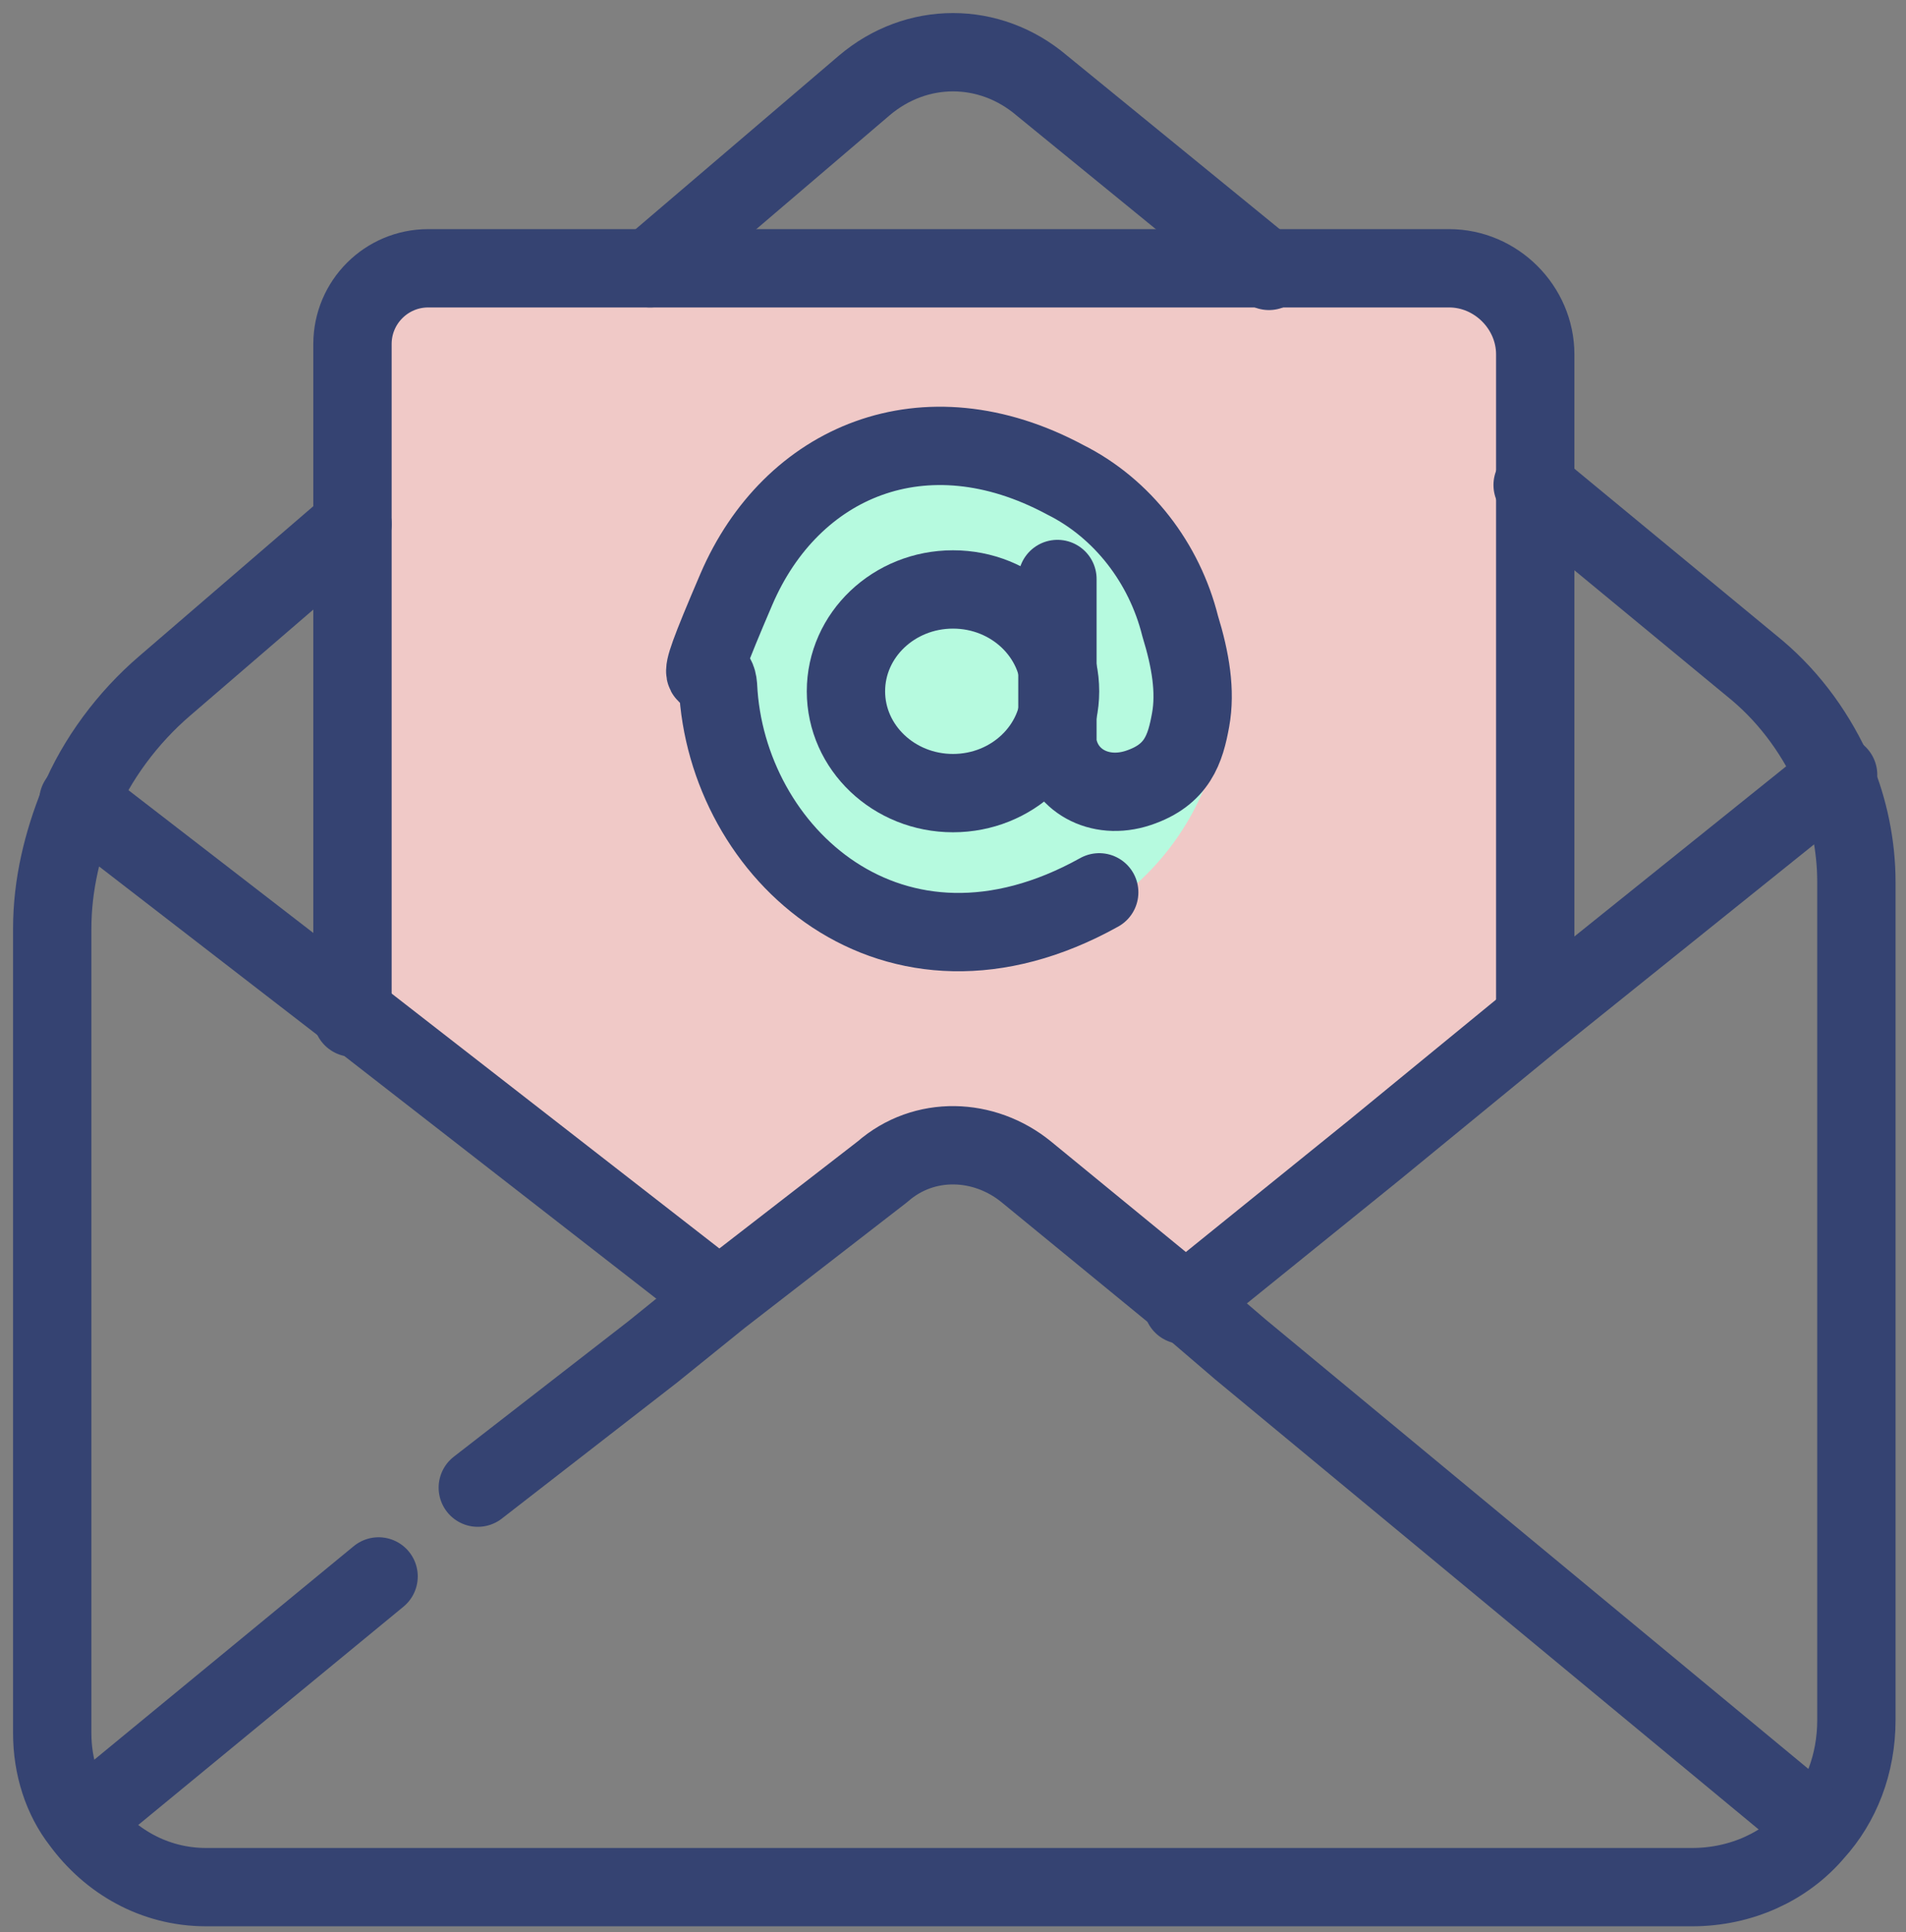 <svg xmlns="http://www.w3.org/2000/svg" fill="none" viewBox="0 0 73 74" height="74" width="73">
<rect x="0" y="0" width="73" height="74" fill="#808080" stroke="none"/>
<path fill="#F0C9C7" d="M58.7 10.275V39.175L52.6 44.175L45.3 50.075L39.2 45.075C37.6 43.775 35.3 43.675 33.7 45.075L27.5 49.875L19.4 43.575L13 38.675V10.475H58.6L58.7 10.275Z"></path>
<path stroke-linejoin="round" stroke-linecap="round" stroke-width="3" stroke="#354372" d="M24.9 10.275L33.1 3.275C35.1 1.575 37.9 1.575 39.9 3.275L48.6 10.375"></path>
<path stroke-linejoin="round" stroke-linecap="round" stroke-width="3" stroke="#354372" d="M13.5 20.075L6.3 26.275C4.9 27.475 3.7 29.075 3 30.775C2.4 32.275 2 33.875 2 35.575V66.375C2 67.675 2.4 68.875 3.1 69.775C4.2 71.275 5.9 72.275 7.9 72.275H64.8C66.7 72.275 68.4 71.475 69.5 70.175C70.5 69.075 71.1 67.575 71.1 65.875V33.775C71.1 32.375 70.8 30.975 70.3 29.775C69.6 28.175 68.6 26.775 67.3 25.675L58.7 18.575"></path>
<path stroke-linejoin="round" stroke-linecap="round" stroke-width="3" stroke="#354372" d="M27.5 49.675L19.4 43.375L13.1 38.475L3 30.675"></path>
<path stroke-linejoin="round" stroke-linecap="round" stroke-width="3" stroke="#354372" d="M45.3 49.975L52.6 44.075L58.7 39.075L70.4 29.675"></path>
<path stroke-linejoin="round" stroke-linecap="round" stroke-width="3" stroke="#354372" d="M14.5 60.375L3.2 69.675"></path>
<path stroke-linejoin="round" stroke-linecap="round" stroke-width="3" stroke="#354372" d="M69.6 69.975L47.5 51.675L45.4 49.875L39.3 44.875C37.7 43.575 35.4 43.475 33.8 44.875L27.6 49.675L25 51.775L18.3 56.975"></path>
<path stroke-linejoin="round" stroke-linecap="round" stroke-width="3" stroke="#354372" d="M13.5 38.975V13.175C13.5 11.575 14.8 10.275 16.4 10.275H55.5C57.3 10.275 58.8 11.775 58.8 13.575V38.875"></path>
<path fill="#B6FADF" d="M36.7 36.475C42.333 36.475 46.9 31.908 46.9 26.275C46.9 20.642 42.333 16.075 36.7 16.075C31.067 16.075 26.5 20.642 26.5 26.275C26.5 31.908 31.067 36.475 36.7 36.475Z"></path>
<path stroke-linejoin="round" stroke-linecap="round" stroke-width="3" stroke="#354372" d="M36.5 30.375C38.764 30.375 40.6 28.629 40.6 26.475C40.6 24.321 38.764 22.575 36.5 22.575C34.236 22.575 32.4 24.321 32.4 26.475C32.4 28.629 34.236 30.375 36.5 30.375Z"></path>
<path stroke-linejoin="round" stroke-linecap="round" stroke-width="3" stroke="#354372" d="M40.5 22.175V28.475C40.7 29.875 42.1 30.675 43.6 30.175C45.1 29.675 45.4 28.675 45.6 27.575C45.8 26.475 45.6 25.275 45.2 23.975C44.6 21.575 43 19.475 40.8 18.375C35.4 15.475 30.3 17.675 28.2 22.575C26.1 27.475 27.4 24.975 27.5 26.275C27.8 32.675 34.2 38.575 42.1 34.175"></path>
</svg>

